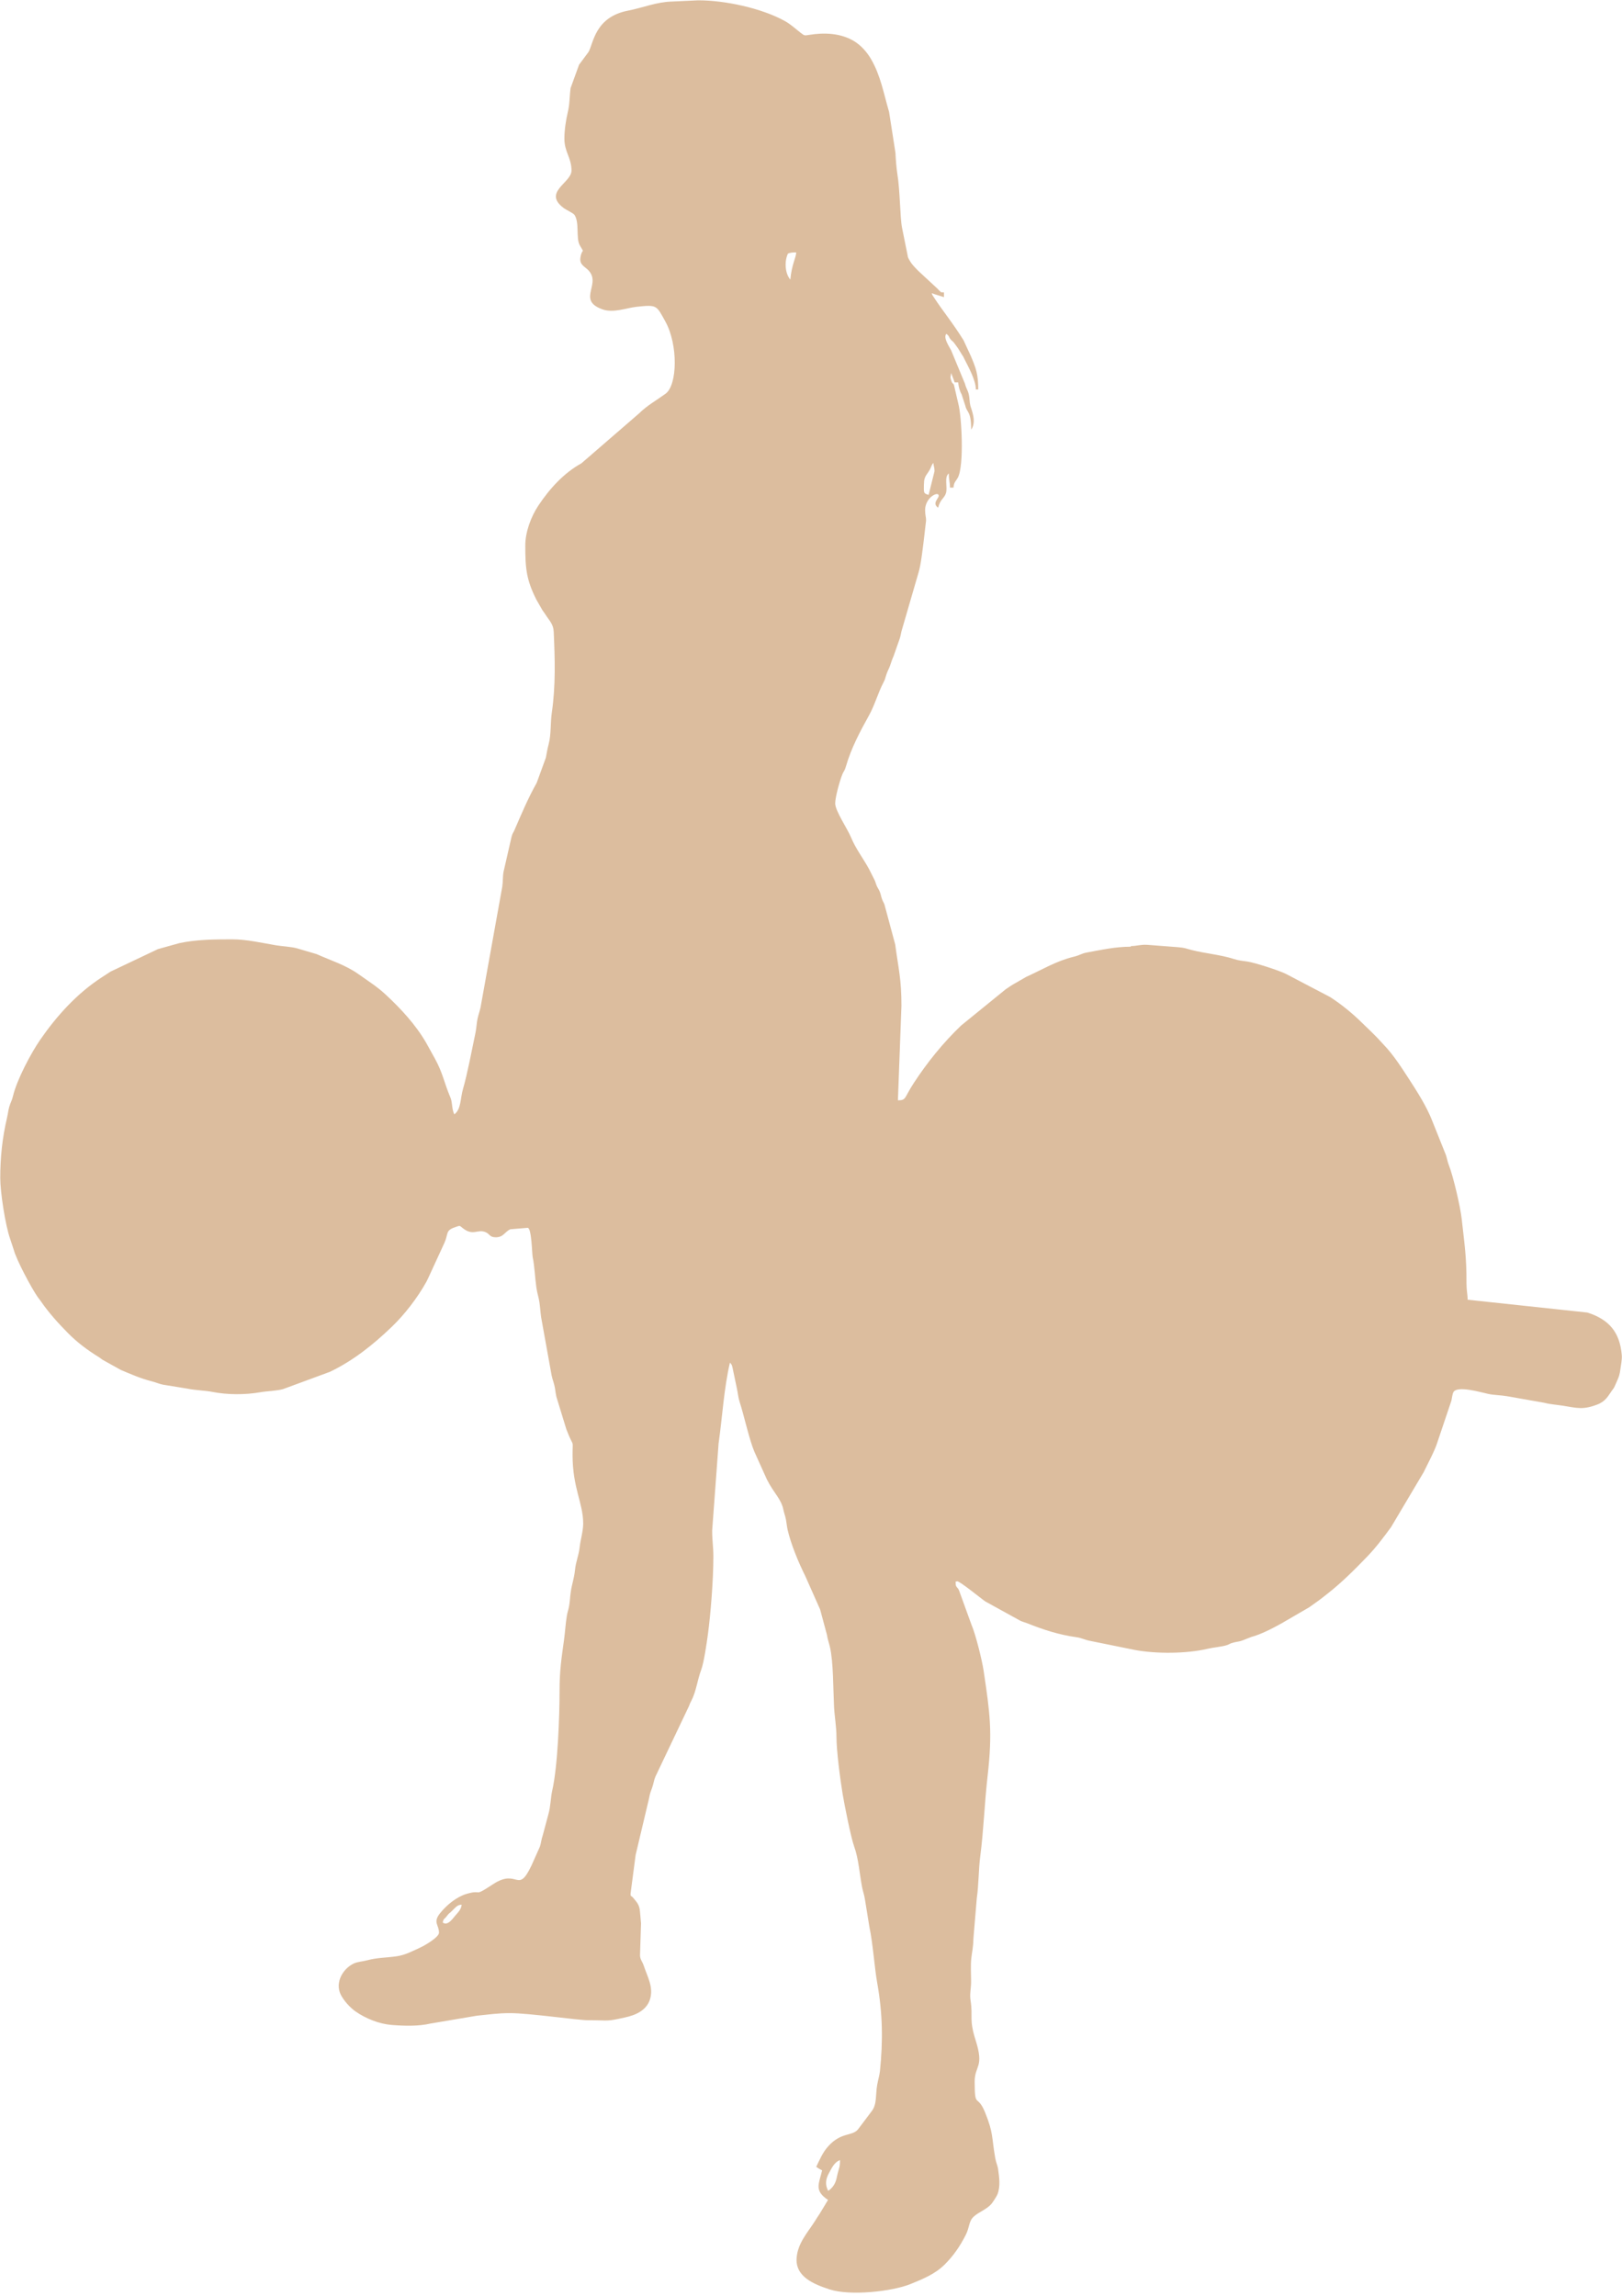 <?xml version="1.0" encoding="UTF-8" standalone="no"?><svg xmlns="http://www.w3.org/2000/svg" xmlns:xlink="http://www.w3.org/1999/xlink" clip-rule="evenodd" fill="#dcbd9e" fill-rule="evenodd" height="475.3" image-rendering="optimizeQuality" preserveAspectRatio="xMidYMid meet" shape-rendering="geometricPrecision" text-rendering="geometricPrecision" version="1" viewBox="-0.1 -0.1 335.9 475.3" width="335.9" zoomAndPan="magnify"><g id="change1_1"><path d="M171.41 453.5c-0.67,-1.26 -0.55,-2.43 0.19,-3.73 0.5,-0.89 1.03,-2.19 2.26,-2.64 0,1.7 -0.26,1.54 -0.7,3.71 -0.25,1.23 -0.9,2.09 -1.75,2.66zm-79.83 -55.59c0.23,-0.87 0.23,-0.54 0.77,-1.19 0.3,-0.36 0.12,-0.22 0.44,-0.54 0.36,-0.37 0.15,-0.09 0.52,-0.46 1.23,-1.23 1.34,-1.39 2.19,-1.48 -0.09,1.04 -0.77,1.62 -1.36,2.32l-0.44 0.54c-0.47,0.56 -1.33,1.48 -2.12,0.82zm99.66 -297.76c0,-1.9 0.78,-1.96 1.43,-3.46 0.14,-0.33 0.03,-0.16 0.22,-0.51 0.17,-0.33 0.14,-0.24 0.3,-0.43 0.06,0.77 0.24,0.87 0.24,1.71l-1.22 4.9c-1.16,-0.31 -0.98,-0.52 -0.98,-2.2zm-28.16 -47.75c0.55,-0.21 0.94,-0.24 1.71,-0.24 -0.02,1.02 -0.97,2.63 -1.22,5.63 -1.1,-1.27 -1.27,-3.76 -0.49,-5.39zm71.02 143.5c-3.39,0.03 -5.91,0.63 -9.08,1.2 -1.23,0.22 -1.4,0.56 -2.78,0.89 -3.59,0.87 -6.46,2.64 -9.8,4.15l-2.17 1.25c-0.82,0.45 -1.38,0.84 -2.1,1.33l-9.19 7.47c-0.04,0.03 -0.09,0.08 -0.13,0.12 -3.66,3.51 -6.94,7.57 -9.72,11.83 -2.03,3.1 -1.5,3.57 -3.28,3.57l0.73 -19.59c0,-5.58 -0.62,-7.62 -1.29,-12.67l-2.23 -8.29c-0.21,-0.52 -0.34,-0.64 -0.53,-1.19 -0.19,-0.54 -0.2,-0.82 -0.39,-1.33 -0.23,-0.62 -0.43,-0.78 -0.66,-1.3 -0.21,-0.47 -0.25,-0.79 -0.47,-1.25l-1.15 -2.28c-1.25,-2.28 -2.76,-4.2 -3.73,-6.56 -0.71,-1.73 -3.27,-5.48 -3.27,-7.01 0,-1.34 1,-4.89 1.51,-6.08 0.32,-0.75 0.42,-0.55 0.75,-1.7 1.05,-3.64 2.9,-7.14 4.74,-10.44 1.2,-2.15 1.86,-4.66 2.99,-6.81 0.43,-0.83 0.33,-0.85 0.66,-1.79 0.25,-0.74 0.43,-0.91 0.72,-1.73 0.29,-0.84 0.39,-1.2 0.73,-1.97l1.27 -3.62c0.24,-0.69 0.26,-1.31 0.49,-1.96l3.42 -11.77c0.47,-1.56 0.8,-4.52 1.03,-6.31l0.51 -4.37c0.02,-0.76 -0.2,-1.06 -0.2,-2.18 0,-2.65 2.81,-4 2.82,-2.98 0,0.61 -1.45,1.57 -0.12,2.49 0.42,-1.79 1.28,-1.91 1.62,-3.03 0.37,-1.24 -0.42,-3.33 0.59,-4.07 0,1.43 0.24,1.71 0.24,2.94l0.73 0c0.1,-1.19 0.44,-1.23 0.89,-2.05 1.37,-2.52 0.78,-12.99 0.1,-15.35l-0.78 -3.38c-0.25,-1.25 -0.33,-0.28 -0.71,-1.49 -0.24,-0.76 -0.06,-0.58 0.01,-1.48l0.73 1.96 0.73 0c0.08,0.93 0.32,1.8 0.71,2.47l0.78 2.4c0.31,1.43 1.2,1.03 1.2,4.92 1.19,-1.72 0.04,-4.13 -0.17,-4.98 -0.19,-0.76 -0.14,-1.58 -0.33,-2.36 -0.25,-0.99 -0.49,-1.05 -0.78,-2.16l-2.87 -6.93c-0.43,-0.82 -1.67,-2.61 -1,-3.41 0.74,0.54 0.39,0.58 0.97,1.23 0.39,0.44 0.13,0.04 0.62,0.61l0.72 0.99c0.03,0.04 0.07,0.1 0.1,0.14l0.94 1.51c0.28,0.43 0.09,0.1 0.35,0.63 0.88,1.76 2.42,4.49 2.42,6.4l0.49 0c0,-3.08 -0.43,-4.34 -1.57,-7l-1.47 -3.18c-2.23,-3.6 -4.46,-6.28 -6.12,-8.86l-0.27 -0.41c-0.01,-0.02 -0.05,-0.09 -0.06,-0.11 -0.2,-0.4 -0.19,-0.43 0.36,-0.19l2.03 0.64 0 -0.98c-1.33,-0.11 -0.25,0.14 -0.9,-0.32 -0.13,-0.09 -0.29,-0.31 -0.36,-0.37 -0.04,-0.03 -0.08,-0.09 -0.12,-0.12l-3.94 -3.65c-0.94,-0.97 -1.48,-1.46 -2.12,-2.78l-1.23 -6.11c-0.44,-2.12 -0.39,-7.67 -0.99,-11.26 -0.17,-1.04 -0.35,-3.32 -0.38,-4.28l-1.32 -8.47c-1.12,-3.8 -1.73,-7.49 -3.74,-10.95 -0.86,-1.48 -2.11,-2.88 -3.59,-3.76 -2.74,-1.62 -6.1,-1.76 -9.2,-1.25 -1.02,0.17 -0.98,0.18 -1.81,-0.45 -1.12,-0.86 -1.99,-1.72 -3.24,-2.41 -4.84,-2.69 -12.55,-4.32 -17.99,-4.29l-5.39 0.25c-3.28,0.09 -5.98,1.28 -9.13,1.89 -6.79,1.32 -7.13,6.69 -8.13,8.52l-1.98 2.67 -1.76 4.85c-0.26,2.07 -0.14,3.16 -0.59,5.04 -0.36,1.52 -0.69,3.58 -0.69,5.43 0,2.78 1.47,3.9 1.47,6.61 0,2.52 -6.02,4.45 -1.62,7.74 0.59,0.44 1.95,1.01 2.24,1.43 1.07,1.58 0.26,4.77 1.09,6.27 1.12,2.01 0.51,0.34 0.14,2.56 -0.19,1.14 0.43,1.61 1.19,2.22 3.74,2.96 -2.2,6.44 3.28,8.47 2.33,0.87 5.08,-0.28 7.17,-0.5 4.25,-0.45 4.08,-0.34 5.95,3.05 2.66,4.79 2.51,13.15 0.04,14.95 -1.83,1.33 -3.85,2.45 -5.48,4.07l-11.95 10.34c-3.66,2.01 -6.6,5.28 -8.9,8.73 -1.55,2.33 -2.72,5.5 -2.72,8.3 0,4.85 0.26,7.13 2.29,11.18l1.25 2.18c0.33,0.5 0.35,0.45 0.7,1.01 0.75,1.18 1.58,1.88 1.65,3.49 0.25,5.59 0.42,11.15 -0.4,16.76 -0.31,2.12 -0.11,4.45 -0.64,6.46 -0.24,0.91 -0.38,1.68 -0.59,2.84l-1.9 5.21c-1.83,3.24 -3.14,6.42 -4.62,9.82 -0.27,0.63 -0.34,0.44 -0.59,1.37l-1.64 7.17c-0.19,0.93 -0.11,1.99 -0.28,3.15l-4.37 24.28c-0.14,1.07 -0.47,1.87 -0.73,2.94 -0.19,0.81 -0.24,2.03 -0.44,2.99 -0.68,3.26 -1.72,8.7 -2.58,11.62 -0.59,2.01 -0.37,4.23 -1.81,5.29 -0.33,-0.69 -0.38,-1.27 -0.5,-2.2 -0.13,-1 -0.22,-1.06 -0.55,-1.89 -1.05,-2.58 -1.4,-4.59 -2.92,-7.37l-1.83 -3.31c-2.2,-3.81 -5.27,-7.12 -8.5,-10.11 -1.73,-1.6 -3.69,-2.83 -5.6,-4.19 -2.57,-1.83 -5.79,-2.84 -8.62,-4.11l-3.97 -1.17c-1.13,-0.35 -3.24,-0.45 -4.48,-0.66 -2.94,-0.5 -6.07,-1.23 -9.06,-1.23 -3.71,0 -7.44,0.04 -10.95,0.8l-4.4 1.23 -9.8 4.65c-0.71,0.45 -1.1,0.73 -1.78,1.16 -5.13,3.31 -9.33,7.95 -12.78,12.93 -1.92,2.77 -4.87,8.34 -5.66,11.72 -0.21,0.9 -0.49,1.25 -0.76,2.18 -0.22,0.77 -0.27,1.43 -0.46,2.24 -0.99,4.21 -1.41,8.22 -1.41,12.55 0,2.79 1.03,9.72 2.07,12.62l0.73 2.21c0.57,2.15 3.7,7.98 4.94,9.75 0.31,0.44 0.38,0.49 0.63,0.84 1.7,2.47 3.65,4.62 5.75,6.74 1.82,1.84 4.01,3.47 6.2,4.82 0.43,0.26 0.4,0.3 0.86,0.61l3.78 2.1c2.12,0.9 4.21,1.81 6.45,2.37 0.91,0.23 1.41,0.5 2.26,0.68l5.05 0.82c1.62,0.35 3.69,0.38 5.19,0.68 3.11,0.62 6.85,0.62 9.97,0.07 1.36,-0.24 3.49,-0.28 4.72,-0.66l9.66 -3.56c4.82,-2.31 8.91,-5.57 12.77,-9.27 2.72,-2.6 5.4,-6.09 7.24,-9.41 0.17,-0.31 0.23,-0.52 0.4,-0.83l3.32 -7.21c0.85,-1.9 0.16,-2.54 2.2,-3.23 1.15,-0.39 0.85,-0.37 1.66,0.25 2.11,1.62 2.99,0.1 4.63,0.77 0.93,0.38 0.83,1.07 2.13,1.07 1.61,0 1.82,-1.09 3.01,-1.66l3.6 -0.3c0.83,0 0.9,5.41 1.04,6.06 0.4,1.91 0.46,4.15 0.77,6.33 0.19,1.3 0.47,1.93 0.63,3.04 0.15,1.05 0.19,1.9 0.35,3.08l2.17 12.04c0.21,1.03 0.52,1.51 0.74,2.93 0.03,0.22 0.14,1.06 0.24,1.47l2.07 6.75c1.66,4.33 1.29,1.59 1.29,5.32 0,6.91 2.2,9.94 2.2,14.2 0,1.61 -0.57,3.4 -0.73,4.9 -0.18,1.7 -0.79,2.98 -0.96,4.67 -0.21,1.99 -0.64,2.84 -0.9,4.73 -0.14,0.99 -0.16,1.85 -0.3,2.64 -0.18,1.06 -0.36,1.33 -0.5,2.2 -0.28,1.72 -0.34,3.25 -0.59,5.04 -0.54,3.87 -0.91,6.39 -0.91,10.35 0,5.32 -0.36,15.64 -1.52,20.76 -0.34,1.47 -0.32,3.26 -0.78,4.85l-1.19 4.44c-0.3,0.81 -0.32,1.58 -0.59,2.34l-1.74 3.89c-2.89,6.08 -2.78,0.49 -7.91,3.84 -4.43,2.9 -1.99,0.99 -5.55,2.04 -2.05,0.61 -4.07,2.28 -5.4,3.91 -1.65,2.01 -0.29,2.43 -0.29,4.12 0,0.94 -2.96,2.65 -3.81,3.04 -1.69,0.77 -3.15,1.59 -5.01,1.85 -2.19,0.31 -3.97,0.26 -6.04,0.82 -0.94,0.25 -2.01,0.3 -2.77,0.66 -2.22,1.03 -3.95,3.87 -2.74,6.4 0.61,1.26 1.95,2.74 3.08,3.53 2.1,1.46 4.84,2.58 7.49,2.8 2.51,0.2 5.56,0.3 8.03,-0.29l9.64 -1.63c2.38,-0.24 4.37,-0.53 6.82,-0.53 4.04,0 14.04,1.47 16.16,1.47 4.65,0 3.62,0.33 7.74,-0.59 2.13,-0.47 4.37,-1.43 5.1,-3.72 0.79,-2.52 -0.52,-4.66 -1.29,-6.99 -0.28,-0.85 -0.77,-1.29 -0.77,-2.17l0.21 -6.57c-0.03,-0.6 -0.15,-1.54 -0.22,-2.48 -0.1,-1.42 -0.71,-1.98 -1.49,-2.92 -0.3,-0.35 -0.46,-0.08 -0.46,-0.76l1.05 -8.01 2.77 -11.68c0.23,-1.22 0.3,-1.29 0.66,-2.28 0.29,-0.81 0.36,-1.56 0.67,-2.27l6.95 -14.6c0.24,-0.64 0.2,-0.54 0.45,-1.02 1.08,-2.08 1.25,-4.27 2.08,-6.49 0.56,-1.48 1.14,-5.54 1.37,-7.2 0.61,-4.49 1.15,-11.53 1.15,-16.24 0,-2.07 -0.25,-3.22 -0.25,-5.39l1.33 -18.02c0.79,-5.55 1.1,-11.4 2.35,-16.75 0.42,0.49 0.37,0.37 0.56,1.15l0.89 4.25c0.23,1.05 0.25,1.81 0.59,2.84 0.83,2.51 1.97,7.74 3.02,10.2l2.59 5.74c1.48,2.95 2.99,4.01 3.44,6.36 0.08,0.42 0.25,0.93 0.37,1.34 0.26,0.93 0.29,1.9 0.48,2.71 0.68,2.97 2.26,6.8 3.65,9.57l3.09 6.95 1.4 5.21c0.18,1.08 0.39,1.56 0.63,2.56 0.73,3.13 0.67,8.76 0.85,12.38 0.09,1.8 0.5,4.25 0.5,6.12 -0.01,2.92 0.78,8.89 1.28,11.94 0.35,2.11 1.71,8.99 2.38,10.84 0.94,2.58 1.12,5.72 1.64,8.4 0.23,1.16 0.4,1.38 0.6,2.58l0.92 5.69c0.73,3.39 1.06,8.46 1.62,11.6 1.13,6.34 1.21,11.93 0.57,18.22 -0.09,0.87 -0.39,1.84 -0.57,2.86 -0.37,2.04 -0.02,4.04 -1.14,5.47l-2.84 3.77c-1.24,1.49 -3.51,0.49 -6.23,3.57 -1.1,1.24 -1.73,2.76 -2.42,4.19 0.49,0.33 0.68,0.45 1.22,0.73 -0.65,2.79 -1.72,4.15 1.22,6.12l-1.75 2.9c-0.4,0.55 -0.6,0.93 -0.96,1.49 -1.53,2.39 -3.49,4.47 -3.78,7.49 -0.39,4.04 3.63,5.59 6.81,6.64 4.19,1.37 12.88,0.48 16.82,-1.13 2.5,-1.02 5.04,-2.05 7.01,-4.01 1.82,-1.81 3.19,-3.79 4.38,-6.15 0.82,-1.63 0.6,-2.82 1.63,-3.76 1.14,-1.05 2.64,-1.45 3.7,-2.67 0.25,-0.29 1.09,-1.59 1.23,-1.96 0.64,-1.65 0.38,-3.46 0.14,-5.18 -0.12,-0.86 -0.44,-1.37 -0.6,-2.33 -0.78,-4.46 -0.35,-5.12 -2.09,-9.42 -1.62,-4.01 -2.17,-0.64 -2.17,-6.4 0,-3.38 2.01,-2.89 0.21,-8.54 -1.43,-4.5 -0.51,-4.7 -1.06,-8.26 -0.22,-1.43 0.12,-2.42 0.11,-4.01 -0.01,-1.38 -0.11,-3.3 0.03,-4.62 0.16,-1.52 0.41,-2.23 0.45,-4.2l0.7 -8.36c0.41,-2.76 0.36,-5.95 0.71,-8.6 0.71,-5.44 0.91,-11.36 1.52,-16.6 1.07,-9.31 0.48,-13.16 -0.82,-21.92 -0.32,-2.15 -1.65,-7.52 -2.51,-9.49l-2.54 -7.01c-0.29,-0.81 -0.73,-0.72 -0.73,-1.47 0,-0.79 -0.1,-0.35 0.29,-0.51 0.42,-0.17 5.21,3.76 5.85,4.17l7.26 4c0.52,0.24 0.86,0.3 1.43,0.52 3.3,1.32 6.52,2.37 10.11,2.87 1.24,0.17 1.65,0.53 2.9,0.77l9.16 1.86c4.45,0.86 10.9,0.8 15.15,-0.22 1.11,-0.27 2.94,-0.42 3.92,-0.73 0.92,-0.29 0.44,-0.31 1.61,-0.6 0.81,-0.2 1.07,-0.14 1.78,-0.43l1.76 -0.69c2.02,-0.54 4.4,-1.78 6.25,-2.81l5.73 -3.33c0.47,-0.3 0.75,-0.55 1.29,-0.92 0.98,-0.67 1.57,-1.17 2.51,-1.9 3,-2.35 5.6,-4.97 8.23,-7.69 1.78,-1.84 3.42,-4.03 4.93,-6.09l6.75 -11.37c0.79,-1.64 2.33,-4.49 2.85,-6.21l2.9 -8.61c0.11,-0.46 0.19,-1.38 0.43,-1.78 0.84,-1.39 5.68,0.07 7.21,0.39 1.29,0.27 2.59,0.25 3.92,0.48l7.7 1.36c1.19,0.32 2.36,0.37 3.81,0.6 2.97,0.47 4.11,0.91 7.13,-0.24 1.75,-0.66 2.28,-1.82 3.02,-2.86 0.45,-0.64 0.4,-0.45 0.73,-1.23 0.44,-1.03 0.83,-1.67 1,-2.92 0.18,-1.32 0.41,-2.28 0.33,-3.25 -0.41,-4.69 -2.59,-7.34 -7.13,-8.79l-24.78 -2.65c-0.02,-1.12 -0.25,-1.91 -0.25,-3.43 0.03,-5.54 -0.43,-8.14 -0.98,-13.23 -0.27,-2.5 -1.73,-8.83 -2.69,-11.27 -0.36,-0.92 -0.35,-1.57 -0.82,-2.6l-2.52 -6.3c-1.17,-3.09 -3.19,-6.23 -4.97,-8.98 -1.5,-2.31 -3.21,-4.96 -5.09,-6.91 -0.65,-0.67 -1.15,-1.28 -1.78,-1.9 -0.32,-0.31 -0.48,-0.49 -0.86,-0.86l-1.87 -1.8c-1.98,-1.97 -4.29,-3.85 -6.63,-5.37l-9.16 -4.8c-1.48,-0.75 -6.52,-2.35 -7.97,-2.56 -1.2,-0.17 -1.87,-0.22 -2.88,-0.55 -2.66,-0.86 -5.99,-1.15 -8.69,-1.84 -1.23,-0.32 -1.37,-0.47 -2.84,-0.59l-6.38 -0.49c-1.41,-0.08 -2.08,0.25 -3.41,0.26z"/></g></svg>